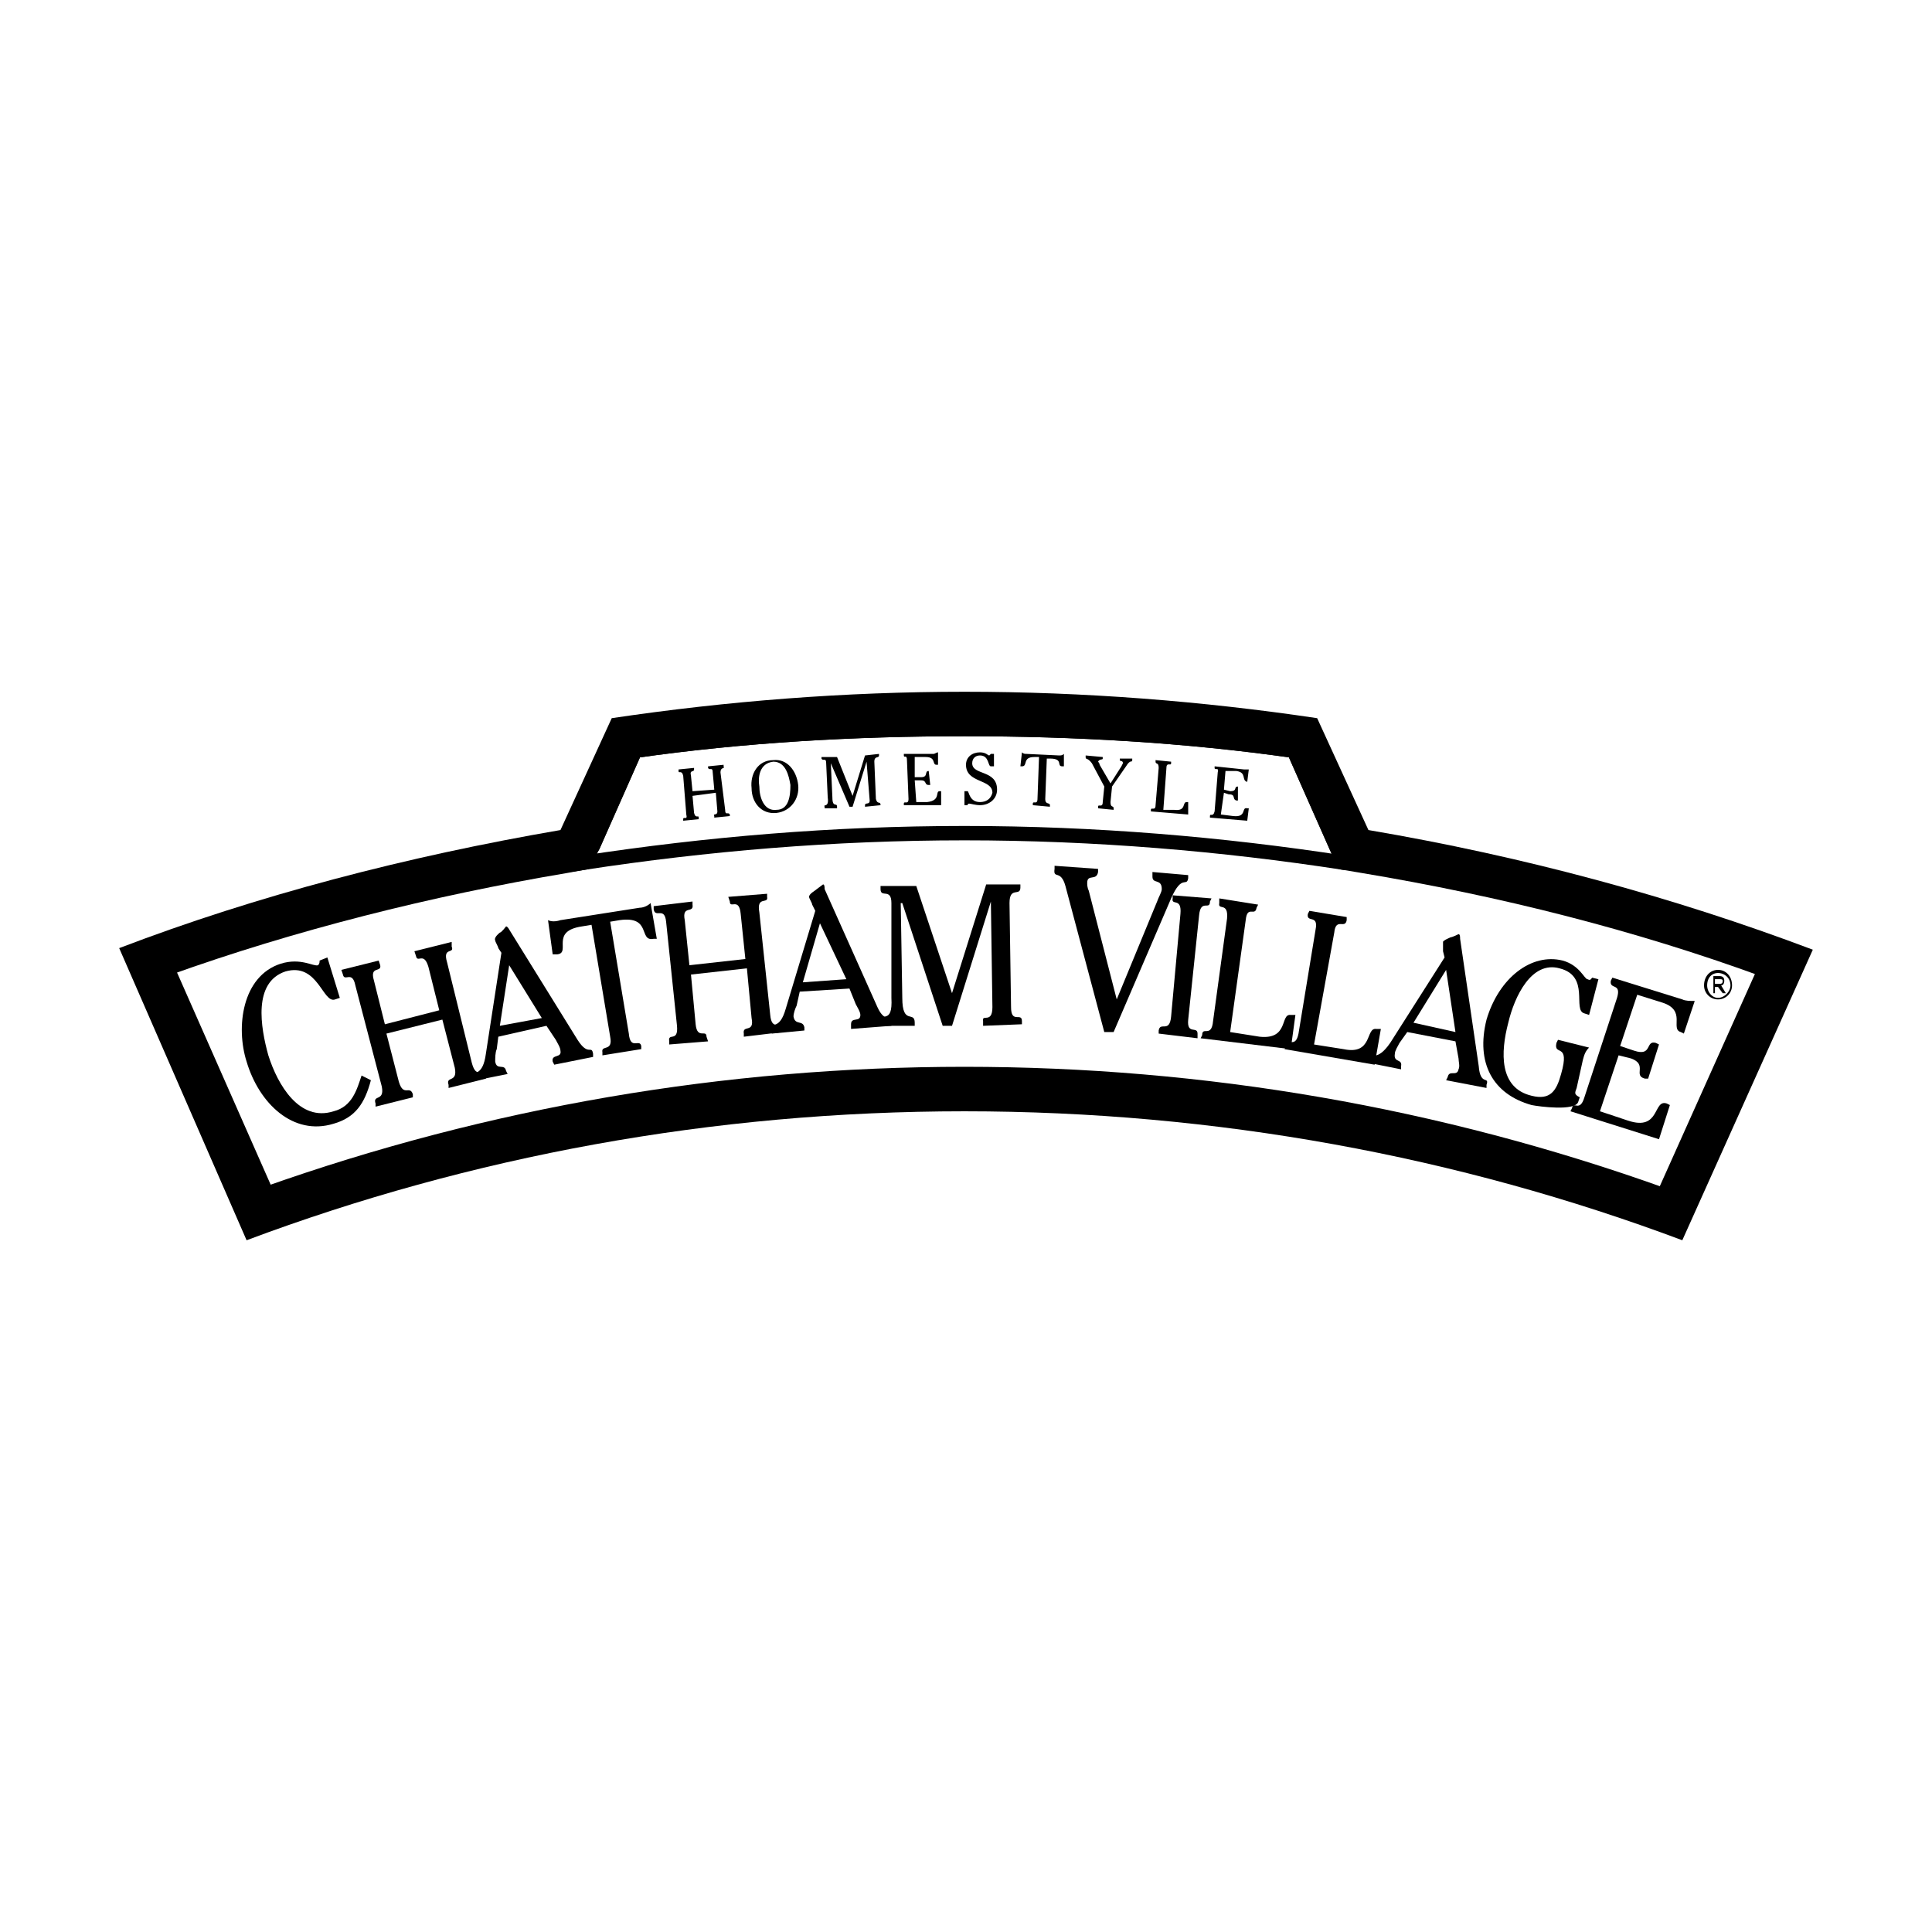<svg xmlns="http://www.w3.org/2000/svg" width="2500" height="2500" viewBox="0 0 192.756 192.756"><path fill-rule="evenodd" clip-rule="evenodd" fill="#fff" d="M0 0h192.756v192.756H0V0z"/><path d="M136.529 82.814c15.502 2.635 30.385 6.666 44.336 11.937l-13.021 28.99c-22.324-8.371-46.508-12.867-71.621-12.867-25.114 0-49.297 4.496-71.621 12.867L11.891 94.595c13.797-5.271 28.679-9.146 44.026-11.781l5.116-11.162c11.472-1.705 23.253-2.635 35.19-2.635s23.718.93 35.191 2.635l5.115 11.162z" fill-rule="evenodd" clip-rule="evenodd"/><path d="M135.908 86.379l-1.859-.311-.775-1.705-4.186-9.456c-10.852-1.55-21.857-2.17-32.865-2.17-11.007 0-22.014.62-32.865 2.17l-4.186 9.456-.93 1.705-1.706.311c-13.797 2.325-27.284 5.736-39.841 10.232l9.921 22.479c22.323-7.906 45.732-11.938 69.605-11.938 23.873 0 47.283 4.031 69.761 12.092l10.076-22.479c-12.71-4.65-26.197-8.06-40.15-10.386z" fill-rule="evenodd" clip-rule="evenodd" fill="#fff" stroke="#000" stroke-width="1.434" stroke-miterlimit="2.613"/><path d="M71.264 78.783l-.155-1.705c0-.62-.31-.155-.465-.465v-.155l1.55-.155v.155c.156.311-.31 0-.31.62l.465 3.721c0 .62.31.155.464.465v.155l-1.55.155v-.155c-.155-.31.31 0 .31-.465l-.155-1.86-2.325.31.155 1.705c.155.62.464.155.464.465v.155l-1.55.155v-.155c0-.31.466.155.31-.465l-.31-3.875c-.155-.62-.465-.155-.465-.465v-.155l1.55-.155v.155c0 .31-.465 0-.31.62l.155 1.55 2.172-.156zM74.985 78.628c-.155-1.396.62-2.791 2.17-2.791 1.395-.155 2.326 1.085 2.48 2.48.155 1.396-.775 2.636-2.171 2.791-1.548.155-2.479-1.085-2.479-2.48zm3.875-.31c-.155-.93-.465-2.325-1.705-2.325-1.395.155-1.55 1.55-1.395 2.48 0 1.085.465 2.48 1.705 2.325 1.24 0 1.395-1.395 1.395-2.48zM86.457 75.993l-1.395 4.496h-.31l-1.86-4.34.155 3.41c0 1.085.465.465.465.93v.155h-1.24v-.155c-.155-.31.465.155.31-.93l-.155-3.41c0-.62-.31-.155-.466-.465v-.155h1.551l1.55 3.875 1.24-4.031 1.396-.155v.155c0 .31-.465 0-.465.62l.155 3.721c.155.62.465.155.465.62l-1.55.155v-.155c0-.31.465 0 .465-.465l-.311-3.876zM90.177 80.178c0-.31.465.155.465-.465l-.155-3.876c0-.62-.31-.155-.31-.465v-.155h2.945c.155 0 .31-.155.465-.155v1.24h-.155c-.465 0 0-.775-1.085-.775h-1.085v2.015h.62c.775 0 .31-.62.775-.62l.154 1.395h-.154c-.465 0-.155-.464-.775-.464h-.62l.155 2.17h1.085c1.396-.155.775-1.085 1.24-1.085h.155v1.395h-3.721v-.155h.001zM96.533 78.938c.155 0 .155 1.085 1.24 1.085.619 0 1.086-.31 1.24-.93 0-1.396-2.636-.93-2.636-2.791 0-.775.621-1.24 1.396-1.24.619 0 .775.31.93.31l.156-.155h.309v1.24h-.309c-.311 0-.156-1.085-1.086-1.085-.465 0-.775.31-.775.775 0 1.24 2.48.62 2.48 2.635 0 .931-.775 1.55-1.705 1.55-.465 0-.93-.155-1.085-.155 0 0-.155 0-.155.155h-.31v-1.395h.31v.001zM104.285 79.713c0 .62.465.31.465.62v.155l-1.705-.155v-.155c0-.31.465.155.465-.465l.154-4.186h-.465c-1.24 0-.619.93-1.24.93h-.154l.154-1.395c.154.155.311.155.465.155l3.256.155c.154 0 .311 0 .465-.155v1.24h-.154c-.621 0 .154-.775-1.24-.775h-.311l-.155 4.031zM111.881 76.458l.154-.31c0-.311-.311-.155-.311-.311v-.155h1.24v.155c0 .311-.154-.155-.619.62l-1.396 2.016-.154 1.55c0 .62.311.31.311.62v.155l-1.551-.155v-.155c0-.31.465.155.465-.465l.156-1.55-1.24-2.325c-.465-.62-.621-.311-.621-.62v-.155l1.705.155v.155c0 .155-.309 0-.465.31 0 0 .156.155.156.31l1.084 1.86 1.086-1.705zM114.826 80.798c0-.31.465.155.465-.465l.311-3.72c0-.62-.311-.31-.311-.62v-.155l1.551.155v.155c0 .31-.467-.155-.467.465l-.309 4.186h1.084c1.24.155.775-.775 1.24-.775h.156v1.24l-3.721-.31v-.156h.001zM120.717 81.418c0-.31.311.155.465-.465l.311-3.876c.154-.62-.311-.155-.311-.465v-.155l2.945.311h.465l-.154 1.24c-.621-.154 0-.93-1.086-1.085h-1.084l-.156 1.86.621.155c.775 0 .311-.465.775-.465v1.395h-.156c-.465-.155 0-.62-.775-.62l-.465-.155-.309 2.17 1.24.155c1.395.155.773-.93 1.395-.775h.154l-.154 1.24-3.721-.31v-.155zM33.904 99.557l-.465.154c-1.24.465-1.705-3.72-4.961-2.789-3.256 1.084-2.48 5.58-1.706 8.371.93 2.945 3.101 6.664 6.511 5.58 1.86-.465 2.325-2.17 2.791-3.566l.93.467c-.62 2.324-1.55 3.719-3.721 4.34-4.03 1.24-7.441-2.016-8.681-6.201-1.085-3.41-.465-8.525 3.41-9.767 2.015-.62 3.256.31 3.721.155.154-.155.154-.31.154-.465l.775-.31 1.242 4.031z" fill-rule="evenodd" clip-rule="evenodd"/><path d="M43.825 100.797l-1.085-4.342c-.465-1.549-1.085-.31-1.24-1.084l-.155-.465 3.72-.93v.465c.31.774-.93 0-.465 1.55l2.48 10.076c.465 1.707 1.085.311 1.396 1.24v.311l-3.721.93v-.309c-.31-.932.93-.156.62-1.707l-1.24-4.805-5.581 1.395 1.24 4.807c.465 1.551 1.085.311 1.396 1.24v.311l-3.721.93v-.311c-.31-.93.93-.154.62-1.705l-2.635-10.076c-.31-1.551-1.085-.311-1.24-1.086l-.155-.465 3.721-.93.155.465c.155.775-1.086 0-.62 1.551l1.085 4.34 5.425-1.396z" fill-rule="evenodd" clip-rule="evenodd"/><path d="M54.522 102.346l-4.806 1.086-.155 1.24c-.155.311-.155.93-.155 1.24.155.93.93.154 1.085.93l.155.311-3.101.621-.154-.311c-.155-.775.774 0 1.085-2.326l1.55-10.076-.31-.465c0-.154-.31-.62-.31-.775-.155-.31.465-.775.465-.775.155 0 .62-.62.62-.62.155 0 .31.31.31.31l6.821 11.007c1.085 1.705 1.395.465 1.55 1.395v.311l-3.875.775-.155-.311c-.155-.775.93-.311.775-1.086 0-.309-.31-.773-.465-1.084l-.93-1.397zm-3.721-6.045l-.93 6.045 4.186-.775-3.256-5.27zM62.738 103.121c.155 1.705 1.085.465 1.24 1.24v.311l-3.875.621v-.311c-.155-.775 1.084 0 .774-1.551l-1.86-11.162-.93.155c-3.255.465-1.085 2.635-2.48 2.79h-.465l-.465-3.41c.31.155.775.155 1.24 0l7.907-1.24c.31 0 .775-.155 1.084-.465l.621 3.565h-.31c-1.55.31-.155-2.325-3.411-1.86l-.931.155 1.861 11.162zM74.365 95.681l-.465-4.496c-.155-1.706-1.085-.465-1.085-1.24l-.155-.465 3.875-.31v.31c.155.775-1.085-.155-.774 1.55l1.085 10.232c.155 1.705 1.085.465 1.24 1.395v.311l-3.876.465v-.311c-.155-.93 1.085 0 .775-1.551l-.465-4.959-5.581.619.465 4.961c.155 1.551 1.085.465 1.085 1.24l.155.465-3.875.311v-.311c-.155-.93.93.156.775-1.551L66.458 91.96c-.155-1.55-1.085-.311-1.24-1.241v-.31l3.875-.465v.31c.155.931-1.085 0-.775 1.551l.465 4.496 5.582-.62z" fill-rule="evenodd" clip-rule="evenodd"/><path d="M84.751 98.627l-4.961.309-.31 1.396c-.155.309-.311.773-.311 1.084.155.93.93.311 1.085 1.086v.311l-3.254.308v-.465c0-.775.775.156 1.395-2.016l2.946-9.766-.31-.621c0-.154-.31-.62-.31-.775 0-.31.62-.62.775-.775l.621-.465c.155 0 .155.31.155.465l5.271 11.782c.775 1.705 1.396.619 1.396 1.551v.309l-4.03.311v-.465c0-.775.93-.154.93-.93 0-.311-.31-.775-.465-1.086l-.623-1.548zm-2.945-6.512L80.1 98.006l4.341-.311-2.635-5.58z" fill-rule="evenodd" clip-rule="evenodd"/><path d="M98.859 89.945l-3.876 12.401h-.931L90.022 90.1h-.155l.155 9.457c0 2.789 1.24 1.24 1.24 2.48v.309h-3.411v-.309c0-1.24 1.24.309 1.085-2.48V90.1c0-1.55-1.085-.465-1.085-1.396v-.31h3.566l3.565 10.697 3.41-10.852h3.412v.31c0 .93-1.086-.155-1.086 1.55l.154 10.386c0 1.705 1.086.465 1.086 1.395v.311l-3.875.154v-.465c-.156-.775.93.311.93-1.395l-.154-10.54zM111.416 99.711l4.029-9.766c.156-.465.465-.93.465-1.24 0-1.085-.93-.465-.93-1.24V87l3.566.31v.311c-.156.93-.621-.465-1.705 2.015l-5.736 13.332h-.93l-3.877-14.572c-.465-1.706-1.24-.62-1.084-1.706v-.31l4.34.31V87c-.154.931-1.084.155-1.084 1.085 0 .155 0 .465.154.775l2.792 10.851z" fill-rule="evenodd" clip-rule="evenodd"/><path d="M115.602 103.121v-.309c.154-.932 1.084.309 1.24-1.396l.93-10.231c.154-1.706-.93-.775-.775-1.55v-.31l3.875.31-.154.31c0 .93-.93-.31-1.086 1.396l-1.084 10.386c-.156 1.551.93.619.93 1.395v.465l-3.876-.466zM119.941 103.277c0-.932.93.309 1.086-1.396l1.395-10.231c.154-1.705-.93-.775-.775-1.55v-.465l3.877.62-.156.311c-.154.93-.93-.311-1.084 1.24l-1.551 11.162 2.945.465c2.945.311 2.016-2.326 3.1-2.17h.465l-.465 3.41-8.99-1.086.153-.31z" fill-rule="evenodd" clip-rule="evenodd"/><path d="M128.312 104.361c.154-.93.93.311 1.24-1.24l1.705-10.386c.311-1.55-.93-.62-.775-1.55l.156-.31 3.721.62v.311c-.156.93-1.086-.311-1.24 1.24l-2.016 11.162 2.945.465c2.945.621 2.17-2.17 3.256-2.016h.465l-.621 3.566-8.99-1.551.154-.311z" fill-rule="evenodd" clip-rule="evenodd"/><path d="M145.211 103.896l-4.807-.93-.775 1.086c-.154.309-.465.773-.465 1.084-.154.93.775.465.621 1.24v.311l-3.102-.621v-.309c.156-.932.621.309 2.016-1.705l5.426-8.527-.154-.62v-.93c0-.155.773-.465.773-.465.156 0 .775-.31.775-.31.156 0 .156.31.156.465l1.859 12.711c.156 2.016 1.086.93.775 1.861v.309l-4.031-.773.156-.311c.154-.775.93 0 1.084-.775.156-.311 0-.775 0-1.086l-.307-1.705zm-.932-7.13l-3.256 5.271 4.188.93-.932-6.201z" fill-rule="evenodd" clip-rule="evenodd"/><path d="M157.457 109.943c-.311.93-3.875.465-4.65.309-3.875-1.084-5.58-4.186-4.496-8.525 1.24-4.186 4.496-6.666 7.598-5.891 1.703.465 2.168 1.86 2.479 1.86.311.156.311 0 .465-.154l.621.154-.93 3.566-.467-.156c-1.238-.309.621-3.719-2.479-4.494-2.791-.776-4.496 2.789-5.117 5.426-.775 2.945-.93 6.51 2.326 7.285 1.859.465 2.48-.465 2.945-2.17.93-3.256-.775-1.705-.465-3.1l.154-.311 3.102.775c-.311.309-.467.619-.621 1.24l-.619 2.789c-.156.467-.311.621.309.932l-.155.465z" fill-rule="evenodd" clip-rule="evenodd"/><path d="M156.838 110.562c.154-.775.773.465 1.238-1.084l3.256-9.922c.465-1.551-.775-.775-.619-1.705l.154-.311 6.977 2.17c.311.156.775.156 1.24.156l-1.086 3.254-.309-.154c-1.086-.311.619-2.17-1.861-2.945l-2.48-.775-1.705 5.115 1.395.465c1.861.621 1.086-1.084 2.172-.773l.309.154-1.084 3.41h-.311c-1.24-.311.311-1.395-1.395-2.016l-1.24-.309-1.861 5.58 2.791.93c3.256 1.086 2.48-2.17 3.875-1.705l.311.154-1.086 3.41-8.836-2.789.155-.31z" fill-rule="evenodd" clip-rule="evenodd"/><path d="M134.049 86.069l-.775-1.705-4.186-9.456c-10.852-1.55-21.857-2.17-32.865-2.17-11.007 0-22.014.62-32.865 2.17l-4.186 9.456-.93 1.705c12.247-1.86 24.804-2.945 37.98-2.945 13.022 0 25.735 1.084 37.827 2.945z" fill="none" stroke="#000" stroke-width="1.434" stroke-miterlimit="2.613"/><path d="M170.014 98.316c0-.93.621-1.551 1.396-1.551.773 0 1.395.621 1.395 1.551a1.39 1.39 0 0 1-1.395 1.395 1.39 1.39 0 0 1-1.396-1.395zm1.396 1.241c.619 0 1.238-.621 1.238-1.24 0-.775-.619-1.24-1.238-1.24-.621 0-1.086.465-1.086 1.24 0 .619.465 1.24 1.086 1.24zm-.31-.465h-.156v-1.705h.621c.311 0 .465.154.465.465s-.154.465-.311.465l.465.775h-.309l-.465-.621h-.31v.621zm.31-.93c.309 0 .465 0 .465-.311 0-.156-.156-.156-.311-.156h-.464v.467h.31z" fill-rule="evenodd" clip-rule="evenodd"/></svg>